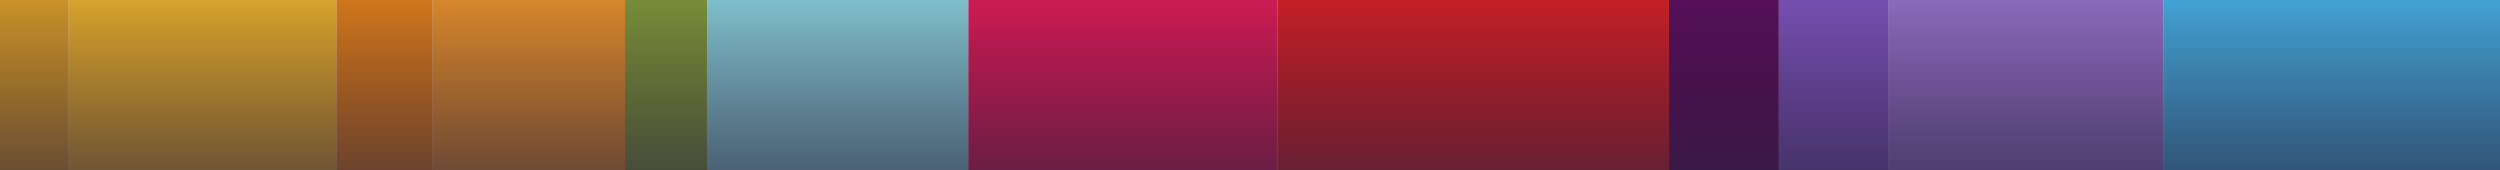 <svg width="1176" height="80" viewBox="0 0 1176 80" fill="none" xmlns="http://www.w3.org/2000/svg">
<g clip-path="url(#clip0_23713_30438)">
<path fill-rule="evenodd" clip-rule="evenodd" d="M0 80L32.308 80L32.308 8.07968e-06L4.38691e-05 7.62939e-06L0 80Z" fill="#DDA129"/>
<path fill-rule="evenodd" clip-rule="evenodd" d="M32.309 80L158.309 80L158.309 9.38551e-06L32.309 7.62939e-06L32.309 80Z" fill="#ECB42D"/>
<path fill-rule="evenodd" clip-rule="evenodd" d="M158.311 80L203.541 80L203.541 8.25979e-06L158.311 7.62939e-06L158.311 80Z" fill="#E3821B"/>
<path fill-rule="evenodd" clip-rule="evenodd" d="M203.537 80L293.999 80L293.999 8.89019e-06L203.537 7.62939e-06L203.537 80Z" fill="#EB952E"/>
<path fill-rule="evenodd" clip-rule="evenodd" d="M294 80L332.769 80L332.769 8.16974e-06L294 7.62939e-06L294 80Z" fill="#819C3B"/>
<path fill-rule="evenodd" clip-rule="evenodd" d="M332.771 80L455.541 80L455.541 9.34048e-06L332.772 7.62939e-06L332.771 80Z" fill="#89D3DE"/>
<path fill-rule="evenodd" clip-rule="evenodd" d="M455.545 80L600.93 80L600.93 9.65568e-06L455.545 7.62939e-06L455.545 80Z" fill="#E01D5A"/>
<path fill-rule="evenodd" clip-rule="evenodd" d="M600.922 80L785.076 80L785.076 1.0196e-05L600.922 7.62939e-06L600.922 80Z" fill="#D62228"/>
<path fill-rule="evenodd" clip-rule="evenodd" d="M785.084 80L836.776 80L836.776 8.34985e-06L785.084 7.62939e-06L785.084 80Z" fill="#5B105E"/>
<path fill-rule="evenodd" clip-rule="evenodd" d="M836.775 80L888.468 80L888.468 8.34985e-06L836.775 7.62939e-06L836.775 80Z" fill="#7E57C2"/>
<path fill-rule="evenodd" clip-rule="evenodd" d="M888.471 80L1017.7 80L1017.7 9.43054e-06L888.471 7.62939e-06L888.471 80Z" fill="#9574CD"/>
<path fill-rule="evenodd" clip-rule="evenodd" d="M1017.69 80L1176 80L1176 9.83579e-06L1017.69 7.62939e-06L1017.69 80Z" fill="#45B3E8"/>
<path opacity="0.7" fill-rule="evenodd" clip-rule="evenodd" d="M1176 0H0V80H1176V0Z" fill="url(#paint0_linear_23713_30438)"/>
</g>
<defs>
<linearGradient id="paint0_linear_23713_30438" x1="588" y1="80" x2="588" y2="5.41072e-07" gradientUnits="userSpaceOnUse">
<stop stop-color="#271F39" stop-opacity="0.9"/>
<stop offset="1" stop-color="#240E25" stop-opacity="0.15"/>
</linearGradient>
<clipPath id="clip0_23713_30438">
<rect width="1176" height="80" fill="white"/>
</clipPath>
</defs>
</svg>
